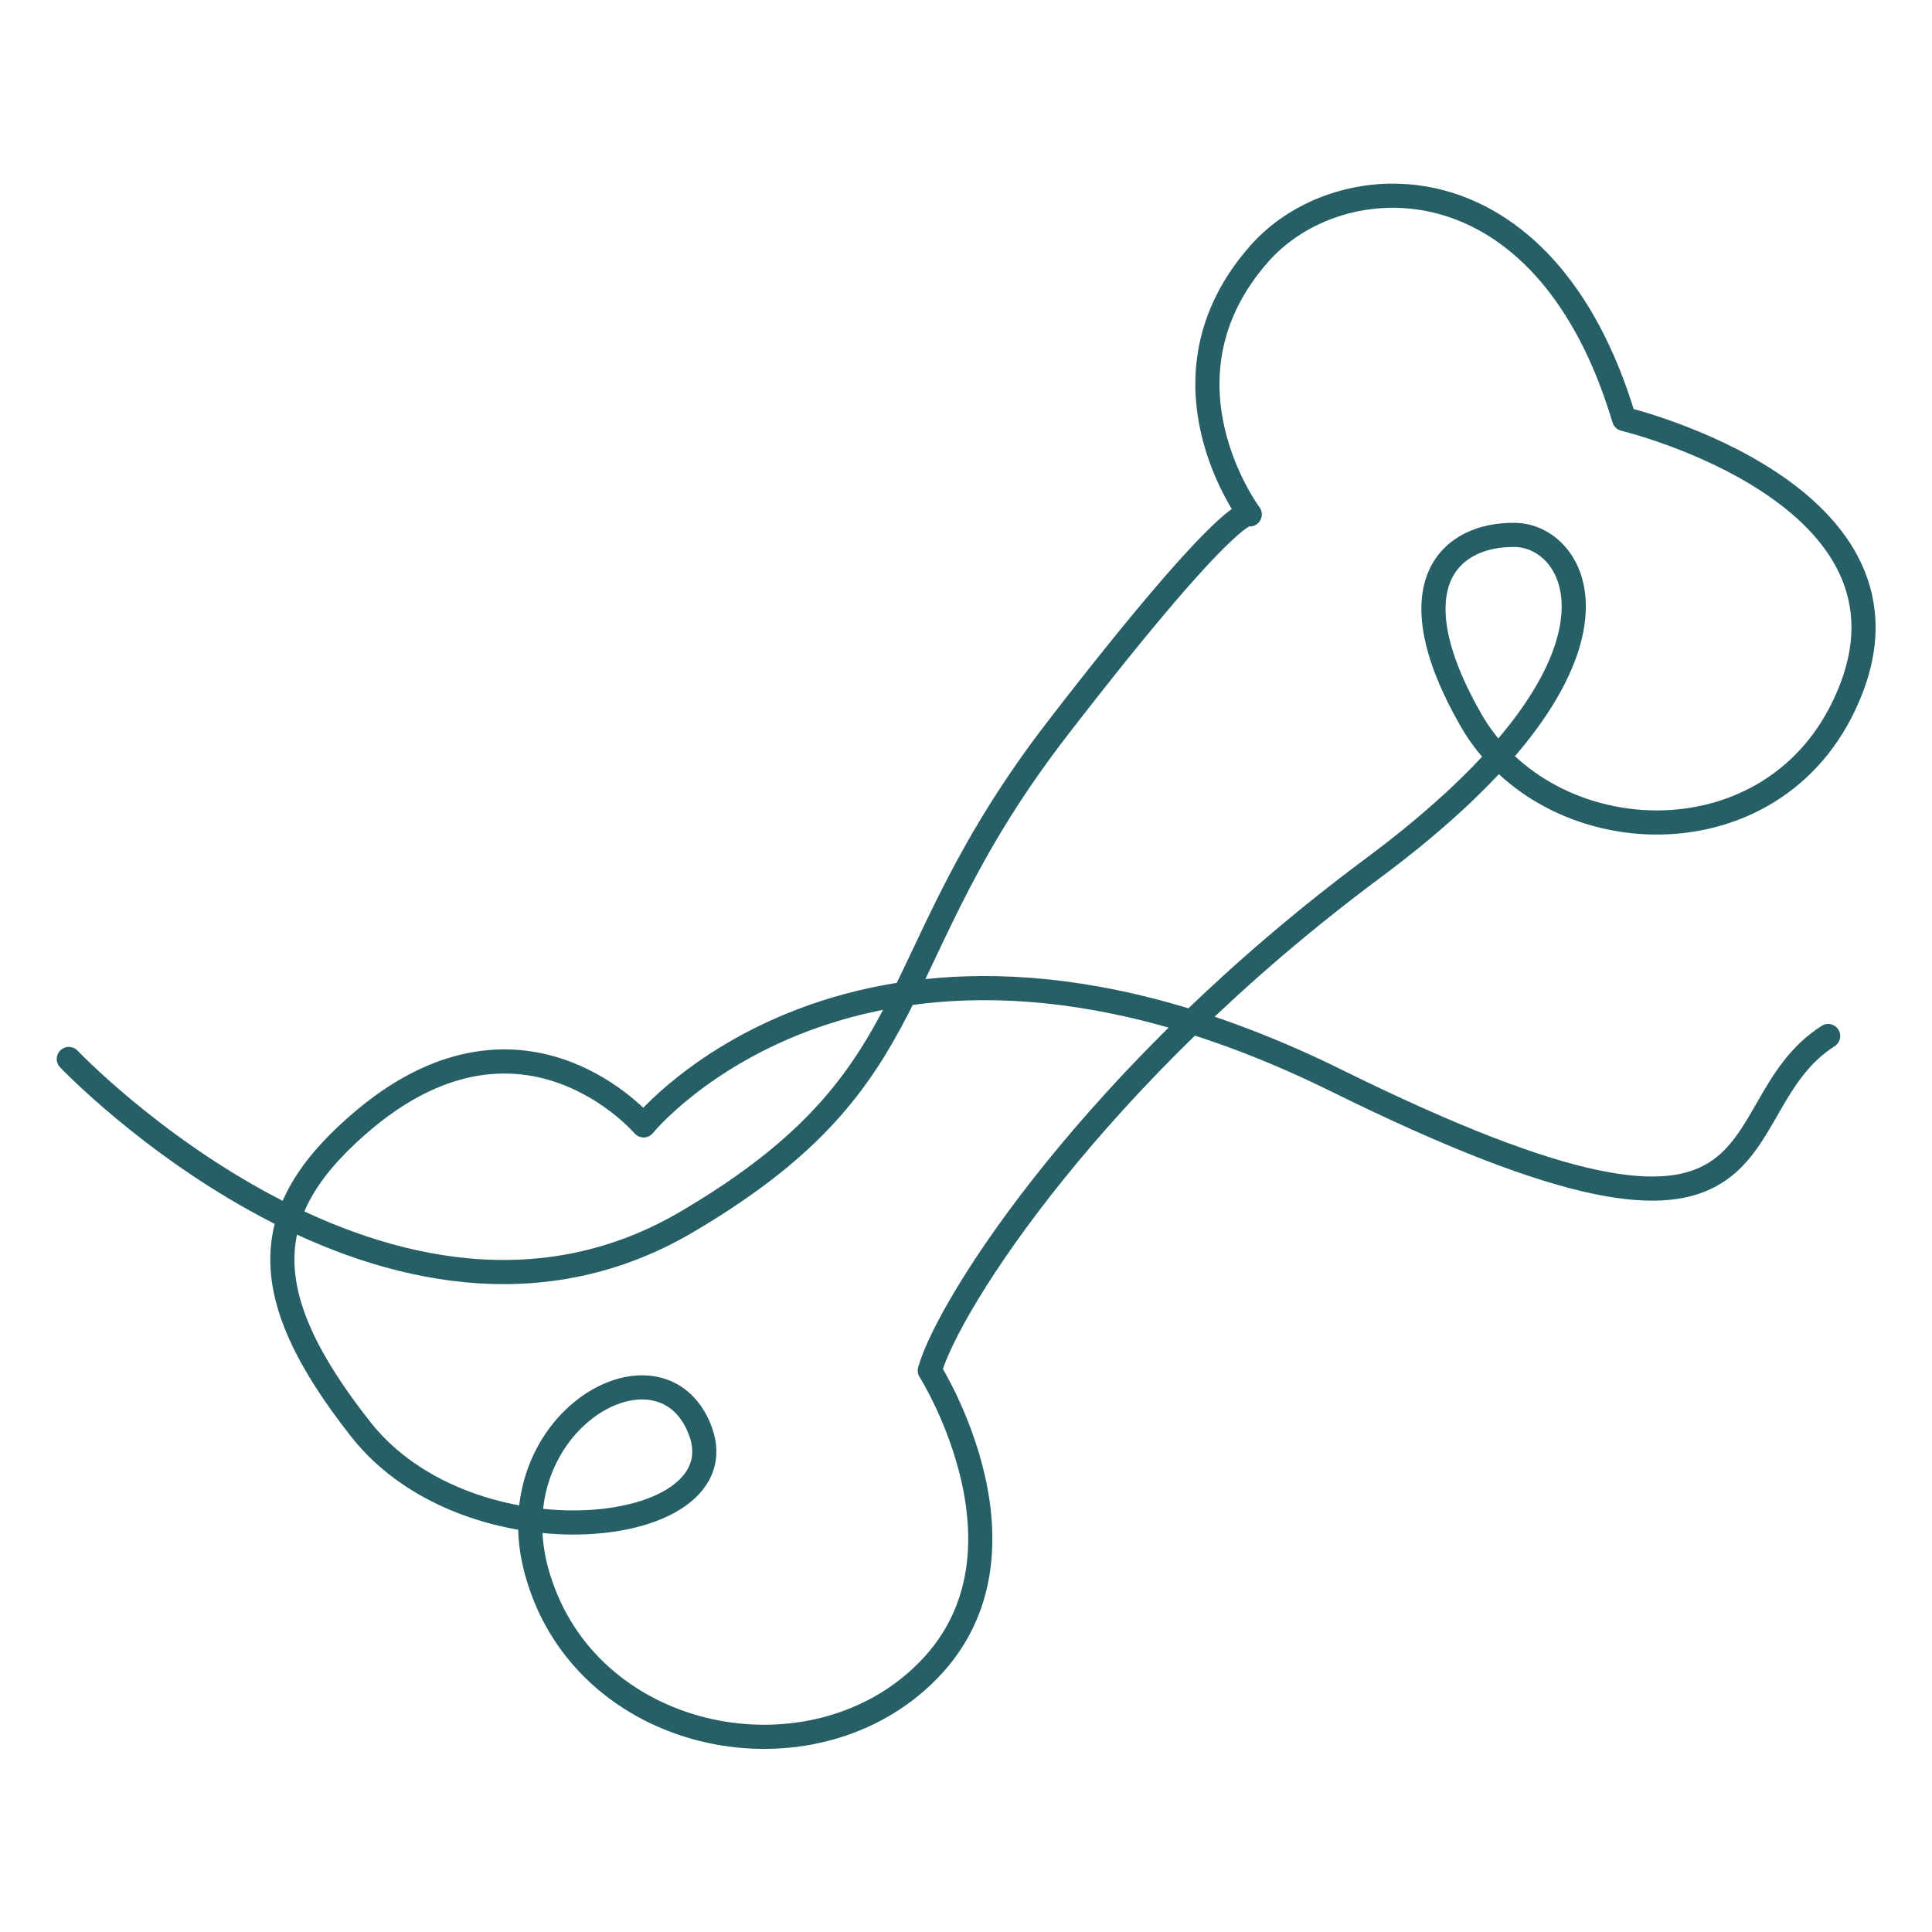 <?xml version="1.0" encoding="utf-8"?>
<!-- Generator: Adobe Illustrator 29.3.1, SVG Export Plug-In . SVG Version: 9.03 Build 55982)  -->
<svg version="1.0" id="Layer_1" xmlns="http://www.w3.org/2000/svg" xmlns:xlink="http://www.w3.org/1999/xlink" x="0px" y="0px"
	 viewBox="0 0 160 160" enable-background="new 0 0 160 160" xml:space="preserve">
<path fill="none" stroke="#266066" stroke-width="2" stroke-linecap="round" stroke-linejoin="round" d="M5.7,87.7
	c0,0,26.8,28.2,51.5,13.3C77.4,89,72.7,79.6,87.6,60.3s15.9-17.7,15.9-17.7s-8.4-11.2,0.8-21.6c6.6-7.5,23.6-8.4,30.2,13.7
	c0,0,25.9,6.2,18.5,23.1c-6,13.9-24.8,13-31.2,1.8c-6.4-11.2-1.7-15.4,3.7-15.3c5.3,0.1,11.2,10.5-11.8,27.6S78.6,107.9,77,113.5
	c0,0,9.8,15.5-0.6,25.3c-9.5,9-27.1,5.6-31.6-7.5c-4.6-13.1,9.9-21.6,13.2-12.8c3.3,8.9-19.1,11.3-28.1-0.1s-8.5-18.4,0.4-25.8
	c13.2-10.9,23,0.6,23,0.6s18.5-22.9,57.4-3.7s31.1,2.4,40.7-3.7"/>
</svg>
